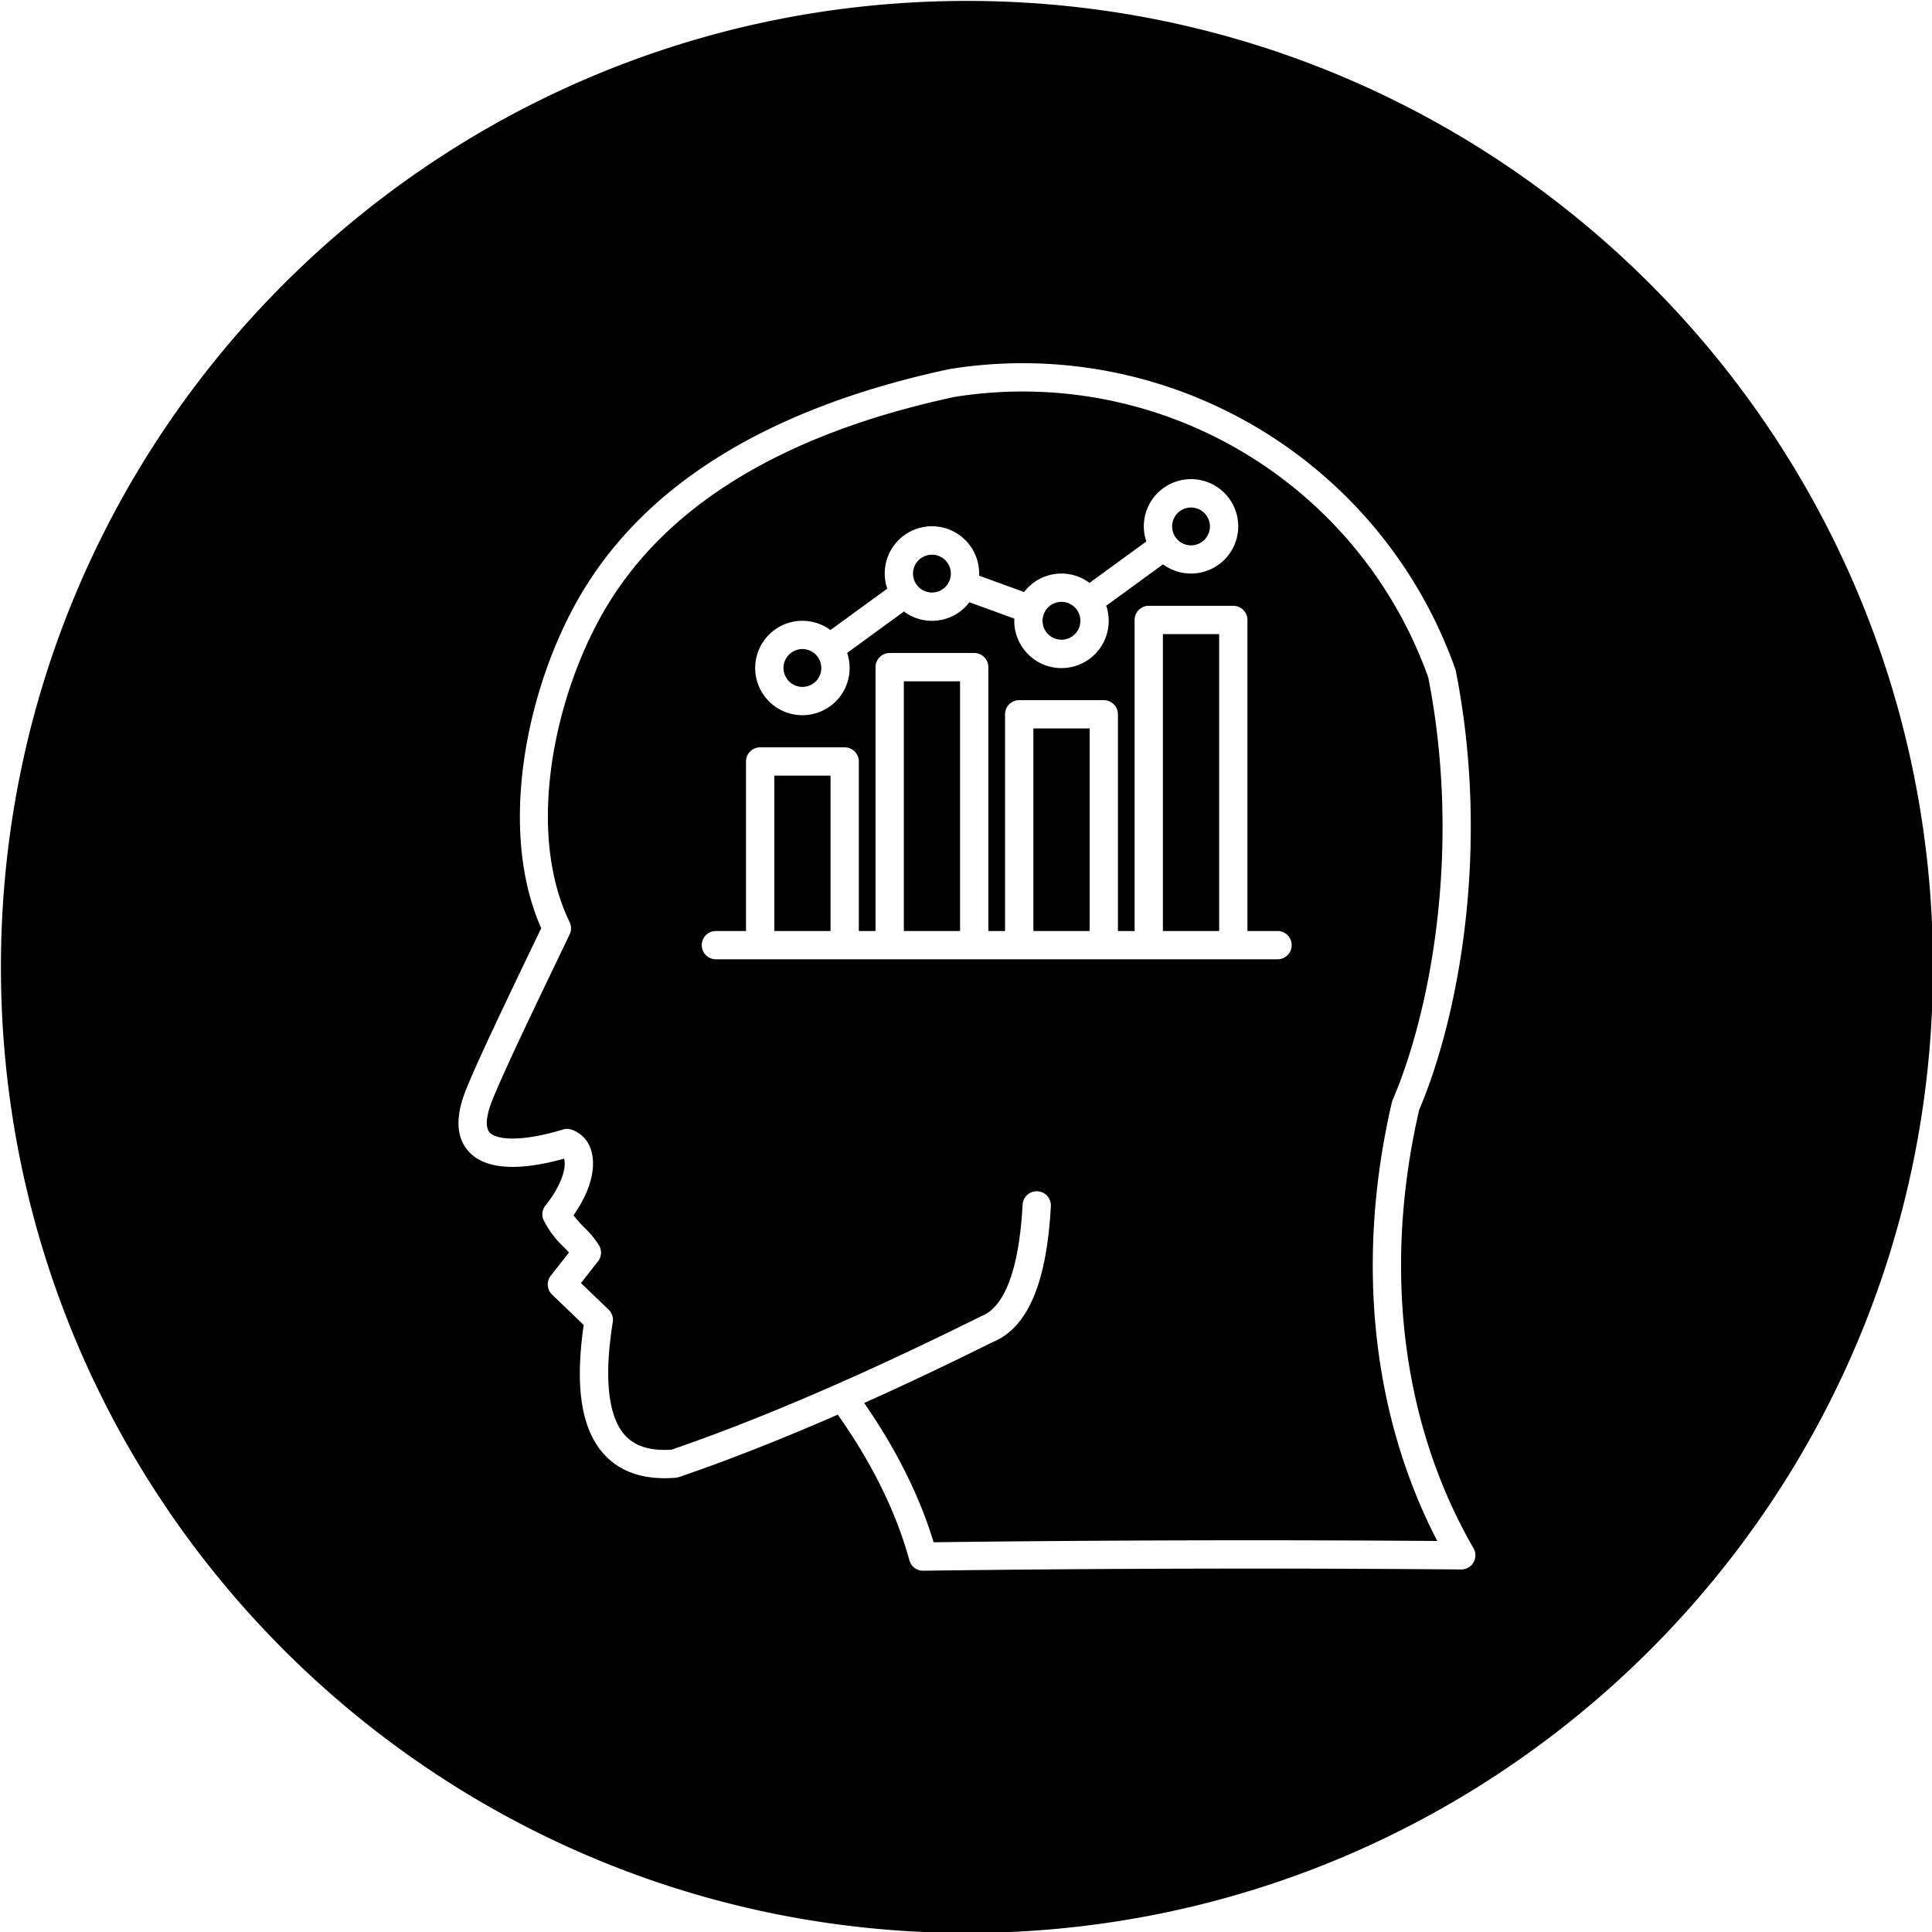 <svg xmlns="http://www.w3.org/2000/svg" id="Layer_1" height="512" viewBox="0 0 512 512" width="512" data-name="Layer 1"><path d="m256.252.245c141.377 0 256 114.623 256 256.007s-114.622 256-256 256-256.006-114.624-256.006-256 114.623-256.007 256.006-256.007zm-43.6 171.764a5.012 5.012 0 1 0 5.009 5.009 5.02 5.02 0 0 0 -5.009-5.009zm34.328-25.009a5.012 5.012 0 1 0 5.005 5.014 5.015 5.015 0 0 0 -5.005-5.014zm34.32 12.5a5.014 5.014 0 1 0 5.014 5.014 5.02 5.02 0 0 0 -5.014-5.014zm34.335-25a5.012 5.012 0 1 0 5.009 5.009 5.02 5.02 0 0 0 -5.009-5.009zm-102.985 55.033a12.5 12.5 0 0 0 11.85-16.506l15.056-10.971a12.429 12.429 0 0 0 17.344-2.456l11.925 4.344c-.013.188-.031.375-.031.567a12.513 12.513 0 1 0 24.365-3.987l15.056-10.966a12.509 12.509 0 1 0 -4.429-6.059l-15.052 10.971a12.438 12.438 0 0 0 -17.334 2.43l-11.939-4.349c.008-.183.026-.357.026-.536a12.511 12.511 0 1 0 -24.357 3.985l-15.055 10.97a12.507 12.507 0 1 0 -7.425 22.565zm-7.45 16.025v41.166h14.9v-41.166zm34.326-25.012v66.178h14.9v-66.178zm34.331 12.506v53.672h14.908v-53.672zm34.321-25.008v78.68h14.908v-78.68zm-118.545 86.181h149.012a3.751 3.751 0 0 0 0-7.5h-8.06v-82.43a3.75 3.75 0 0 0 -3.75-3.751h-22.4a3.746 3.746 0 0 0 -3.75 3.751v82.43h-4.421v-57.425a3.749 3.749 0 0 0 -3.75-3.75h-22.414a3.752 3.752 0 0 0 -3.75 3.75v57.423h-4.425v-69.923a3.754 3.754 0 0 0 -3.751-3.751h-22.4a3.754 3.754 0 0 0 -3.75 3.751v69.929h-4.424v-44.921a3.744 3.744 0 0 0 -3.751-3.751h-22.4a3.744 3.744 0 0 0 -3.75 3.751v44.916h-8.064a3.751 3.751 0 0 0 0 7.5zm-35.674 85.807 7.331 7.036a3.755 3.755 0 0 1 1.1 3.3c-2.371 14.77-1.233 25.164 3.3 30.058 2.679 2.9 6.707 4.125 12.292 3.75 23.41-8.037 50.931-19.895 81.806-35.25.1-.049.2-.094.308-.139 6.22-2.433 9.988-12.649 10.908-29.544a3.749 3.749 0 1 1 7.487.406c-1.116 20.508-6.183 32.3-15.5 36.059q-17.734 8.82-33.982 16.1c8.519 12.292 14.7 24.686 18.409 36.906 44.309-.549 89.168-.665 133.473-.339-17.417-33.6-21.7-74.59-12.037-116.221a3.271 3.271 0 0 1 .205-.63c9.957-23.19 18.387-66.392 9.452-111.97a114.124 114.124 0 0 0 -125.611-74.354c-45.35 9.755-76.546 28.776-92.722 56.529-13.382 22.959-20.847 58.714-9.225 82.641a3.743 3.743 0 0 1 .009 3.26l-2.656 5.527c-7.7 16.042-14.346 29.892-17.708 38.068-1.768 4.3-2.072 7.532-.84 8.885 1.827 2.009 8.537 2.545 19.414-.772a3.715 3.715 0 0 1 2.259.017 8.093 8.093 0 0 1 5.264 5.64c1.38 4.679-.375 10.93-4.715 17.073a34.5 34.5 0 0 0 2.911 3.278 24.369 24.369 0 0 1 3.9 4.759 3.745 3.745 0 0 1 -.312 4.161l-4.518 5.765zm6.224 45.488c4.366 4.71 10.706 6.76 18.864 6.1a3.989 3.989 0 0 0 .915-.188c12.846-4.394 26.906-9.921 42.059-16.533 9.122 12.921 15.5 25.891 18.972 38.594a3.746 3.746 0 0 0 3.612 2.763h.049c47.319-.616 95.281-.727 142.555-.33a3.755 3.755 0 0 0 3.282-5.635c-18.98-32.857-24.093-74.085-14.408-116.122 10.34-24.289 19.047-69.184 9.729-116.338a2.955 2.955 0 0 0 -.143-.526 121.617 121.617 0 0 0 -134.059-79.494l-.187.04c-47.556 10.212-80.435 30.429-97.732 60.107-14.078 24.155-21.923 61.785-10.26 88.025l-1.889 3.929c-7.751 16.145-14.44 30.089-17.887 38.465-3.045 7.39-2.857 13.033.554 16.784 5.295 5.822 16.3 4.407 25.271 1.9.005.018.009.036.018.063.652 2.183-.62 6.978-4.938 12.323a3.767 3.767 0 0 0 -.514 3.871 25.533 25.533 0 0 0 5.443 7.238c.451.464.9.928 1.3 1.366l-4.827 6.157a3.742 3.742 0 0 0 .353 5.01l8.372 8.045c-2.394 16.54-.587 27.805 5.496 34.386z" fill-rule="evenodd"></path></svg>